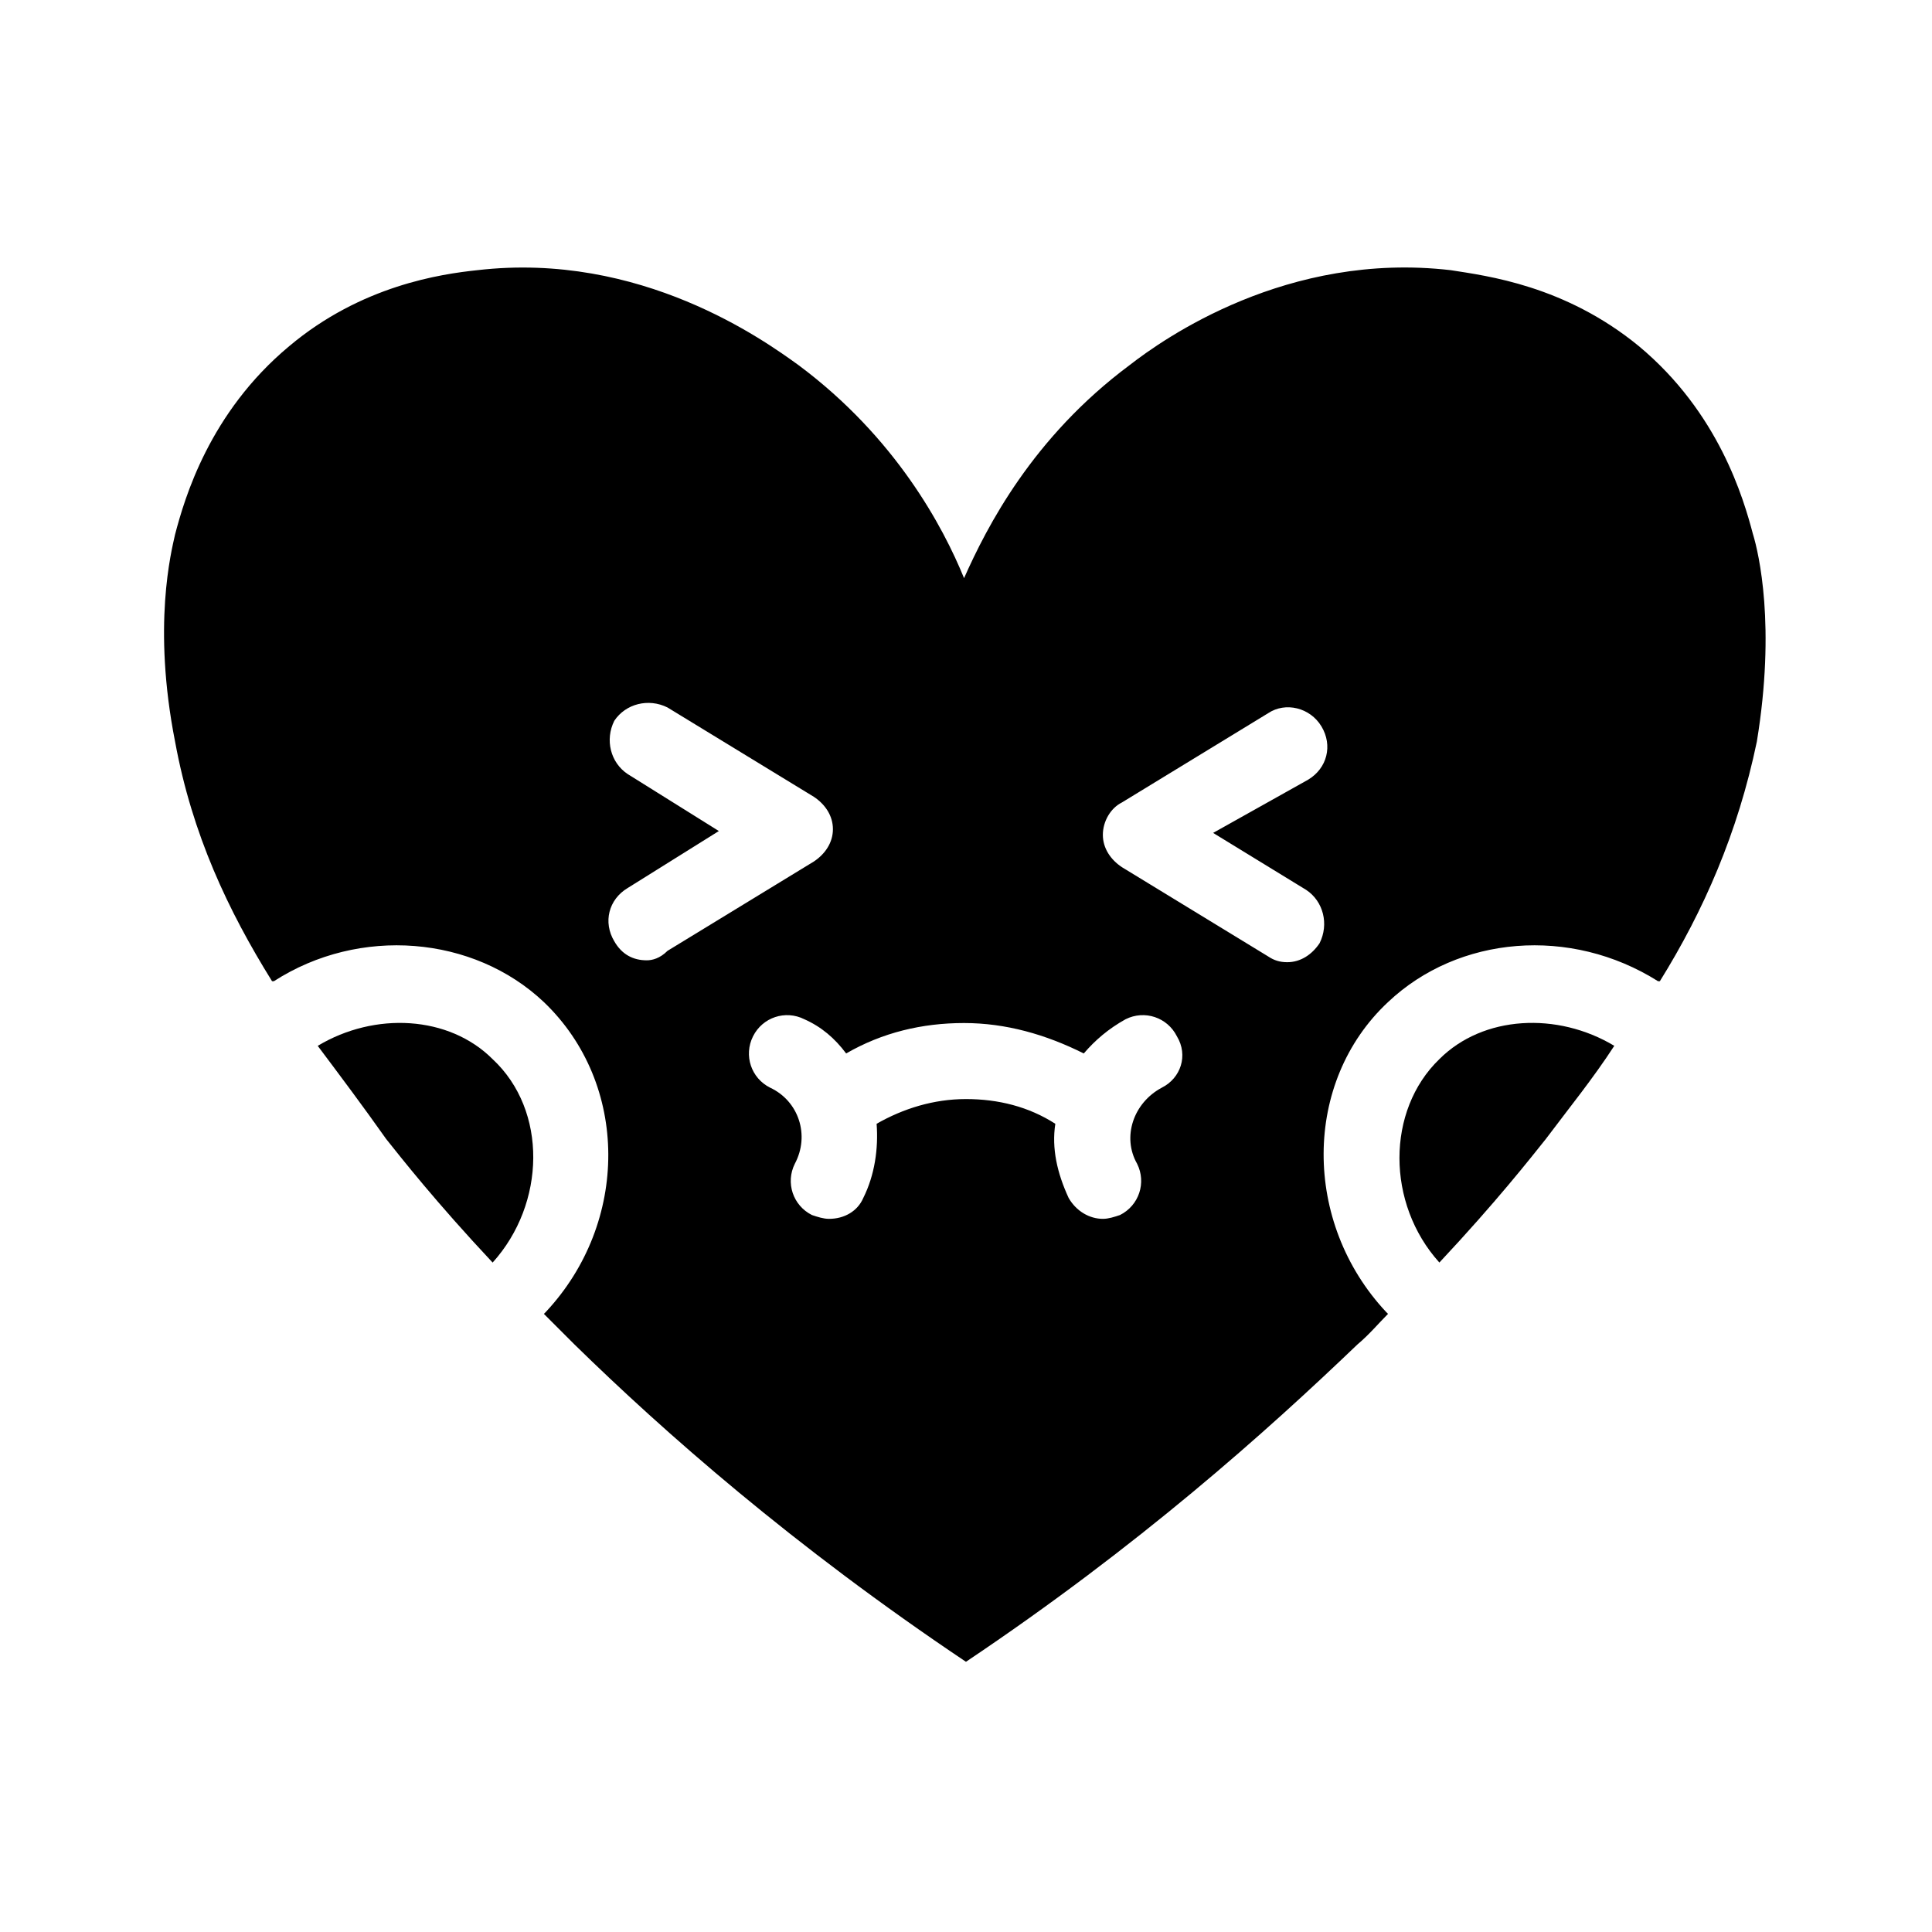 <?xml version="1.0" encoding="UTF-8"?>
<!-- Uploaded to: SVG Repo, www.svgrepo.com, Generator: SVG Repo Mixer Tools -->
<svg fill="#000000" width="800px" height="800px" version="1.1" viewBox="144 144 512 512" xmlns="http://www.w3.org/2000/svg">
 <g>
  <path d="m525.45 424.68c-14.105 13.602-14.105 38.289 0 53.906 15.113-16.121 24.184-27.711 28.215-32.746 6.047-8.062 12.594-16.121 18.137-24.688-15.113-9.066-34.762-8.059-46.352 3.527z"/>
  <path d="m608.57 285.63c-2.519-9.574-9.07-32.242-30.23-49.879-19.648-16.121-40.305-18.641-49.879-20.152-43.328-5.039-76.074 18.137-85.145 25.191-25.695 19.145-37.785 42.824-43.832 56.426-5.543-13.602-18.137-37.281-43.832-56.426-9.07-6.551-41.816-30.23-85.145-25.191-9.574 1.008-30.73 4.031-49.879 20.152-21.16 17.633-27.711 40.305-30.23 49.879-1.008 4.535-6.047 24.184 0 54.914 4.535 24.688 14.105 44.84 25.695 63.48h0.504c22.672-14.609 52.898-12.09 71.539 5.543 22.672 21.664 22.672 58.441 0.504 82.121l-0.504 0.504c2.519 2.519 5.039 5.039 8.062 8.062 23.68 23.176 57.938 53.402 103.79 84.137 45.848-30.73 79.602-60.961 103.79-84.137 3.023-2.519 5.543-5.543 8.062-8.062l-0.504-0.504c-22.168-23.68-22.168-60.961 0.504-82.121 18.641-17.633 48.367-20.152 71.539-5.543h0.504c11.586-18.641 20.656-39.297 25.695-63.48 5.047-30.73 0.512-49.875-1-54.914zm-293.21 112.86c-3.527 0-6.551-1.512-8.566-5.039-3.023-5.039-1.512-11.082 3.527-14.105l24.184-15.113-24.184-15.113c-4.535-3.023-6.047-9.07-3.527-14.105 3.023-4.535 9.07-6.047 14.105-3.527l38.793 23.68c3.023 2.016 5.039 5.039 5.039 8.566 0 3.527-2.016 6.551-5.039 8.566l-38.793 23.68c-2.012 2.008-4.027 2.512-5.539 2.512zm136.53 33.754c-7.559 4.031-10.578 13.098-6.551 20.152 2.519 5.039 0.504 11.082-4.535 13.602-1.512 0.504-3.023 1.008-4.535 1.008-3.527 0-7.055-2.016-9.07-5.543-3.023-6.551-4.535-13.098-3.527-19.648-7.055-4.535-15.113-6.551-23.68-6.551-8.566 0-16.625 2.519-23.68 6.551 0.504 6.551-0.504 13.602-3.527 19.648-1.512 3.527-5.039 5.543-9.07 5.543-1.512 0-3.023-0.504-4.535-1.008-5.039-2.519-7.055-8.566-4.535-13.602 4.031-7.559 1.008-16.625-6.551-20.152-5.039-2.519-7.055-8.566-4.535-13.602 2.519-5.039 8.566-7.055 13.602-4.535 4.535 2.016 8.062 5.039 11.082 9.07 9.574-5.543 20.152-8.062 31.234-8.062 11.082 0 21.664 3.023 31.738 8.062 3.023-3.527 6.551-6.551 11.082-9.07 5.039-2.519 11.082-0.504 13.602 4.535 3.047 5.035 1.031 11.082-4.008 13.602zm38.289-52.395c4.535 3.023 6.047 9.07 3.527 14.105-2.016 3.023-5.039 5.039-8.566 5.039-2.016 0-3.527-0.504-5.039-1.512l-38.793-23.68c-3.023-2.016-5.039-5.039-5.039-8.566s2.016-7.055 5.039-8.566l38.793-23.68c4.535-3.023 11.082-1.512 14.105 3.527 3.023 5.039 1.512 11.082-3.527 14.105l-25.188 14.109z"/>
  <path d="m228.2 421.16c6.047 8.062 12.09 16.121 18.137 24.688 4.031 5.039 13.098 16.625 28.215 32.746 14.105-15.617 14.609-40.305 0-53.906-11.59-11.59-31.238-12.598-46.352-3.527z"/>
 </g>
</svg>